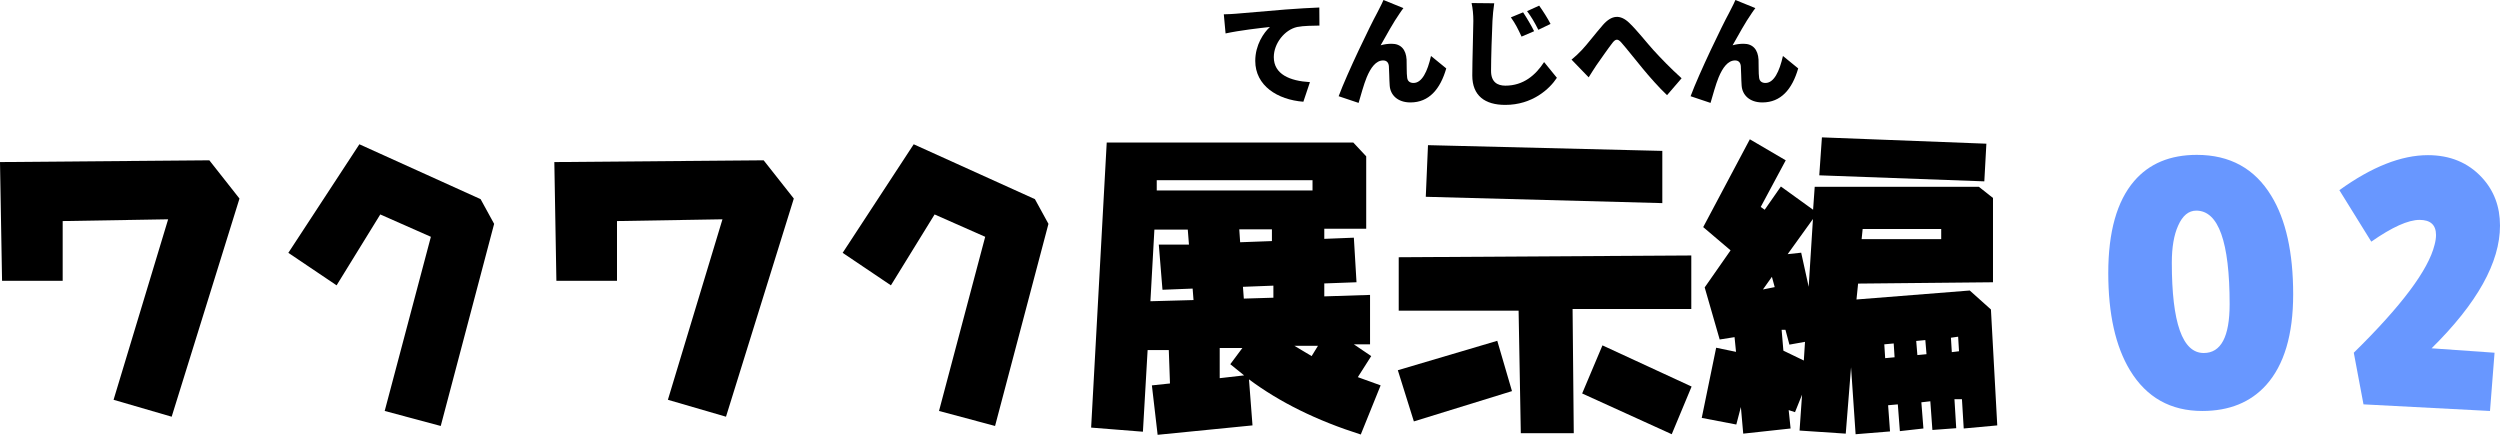 <?xml version="1.0" encoding="UTF-8"?><svg id="_レイヤー_2" xmlns="http://www.w3.org/2000/svg" viewBox="0 0 426.208 74.126"><defs><style>.cls-1{fill:#6897ff;}</style></defs><g id="_レイヤー_1-2"><path d="M0,27.631l35.687-.301,5.141,6.521-11.561,37.191-9.906-2.885,9.304-30.771-17.98.301v10.182H.351l-.351-20.238Z"/><path d="M61.271,24.597l20.664,9.354,2.307,4.213-9.103,34.457-9.555-2.558,7.874-29.692-8.627-3.812-7.448,12.087-8.226-5.542,12.113-18.508Z"/><path d="M94.503,27.631l35.687-.301,5.141,6.521-11.561,37.191-9.906-2.885,9.304-30.771-17.98.301v10.182h-10.333l-.351-20.238Z"/><path d="M155.773,24.597l20.664,9.354,2.307,4.213-9.103,34.457-9.555-2.558,7.874-29.692-8.627-3.812-7.448,12.087-8.226-5.542,12.113-18.508Z"/><path d="M230.709,24.296l2.207,2.357v12.339h-7.147v1.729l5.041-.2.451,7.599-5.492.201v2.206l7.8-.25v8.426h-2.759l2.959,2.006-2.282,3.587,3.888,1.404-3.386,8.376c-7.49-2.374-13.844-5.509-19.06-9.404l.602,7.85-16.175,1.604-.979-8.426,3.085-.326-.201-5.692h-3.611l-.802,13.918-8.828-.702,2.658-48.602h42.031ZM202.496,39.143h-5.692l-.678,12.213,7.349-.201-.151-1.956-5.141.201-.627-7.699h5.141l-.2-2.558ZM197.205,32.472h26.558v-1.756h-26.558v1.756ZM211.8,59.331h-3.861v5.141l4.162-.476-2.356-1.906,2.056-2.759ZM216.841,39.092h-5.567l.15,2.207,5.417-.2v-2.007ZM217.092,48.698l-5.191.2.15,2.007,5.041-.151v-2.056ZM224.69,58.955h-4.013l2.935,1.755,1.078-1.755Z"/><path d="M255.26,58.102l2.508,8.576-16.727,5.166-2.734-8.727,16.953-5.016ZM288.338,43.556v9.129h-20.238l.201,21.166h-9.028l-.376-20.891h-20.438v-9.104l49.88-.301ZM283.397,25.726v8.902l-40.325-1.078.376-8.803,39.949.979ZM288.389,65.901l-3.386,8.126-15.272-6.947,3.46-8.2,15.198,7.021Z"/><path d="M304.438,27.331l-4.264,7.95.677.477,2.759-3.963,5.492,3.963.276-3.912h27.987l2.407,1.905v14.37l-22.997.226-.275,2.709,19.31-1.53,3.611,3.235,1.079,19.762-5.718.526-.302-4.99h-1.278l.301,4.94-4.062.301-.352-4.891-1.529.176.351,4.464-4.013.451-.351-4.563-1.655.15.326,4.464-5.868.477-.777-11.411-.903,11.311-7.874-.526.426-6.119-1.203,2.984-1.079-.352.326,3.135-8.075.878-.401-4.539-.777,2.984-5.894-1.129,2.458-11.962,3.386.702-.251-2.508-2.533.401-2.558-8.878,4.414-6.319-4.665-3.963,7.95-14.972,6.119,3.586ZM302.08,47.193l-1.53,2.156,2.007-.4-.477-1.756ZM304.387,56.221h-.651l.301,3.561,3.485,1.681.201-3.186-2.658.477-.678-2.532ZM309.076,37.337l-4.312,5.993,2.307-.251,1.279,5.818.727-11.561ZM338.644,24.497l-.351,6.421-28.138-1.028.451-6.471,28.037,1.078ZM317.378,40.773h13.566v-1.73h-13.392l-.175,1.73ZM322.845,58.553l-1.605.15.15,2.357,1.605-.15-.15-2.357ZM328.236,57.976l-1.555.15.2,2.408,1.555-.15-.2-2.408ZM333.979,59.882l-.15-2.482-1.229.175.15,2.458,1.229-.15Z"/><path class="cls-1" d="M374.522,26.403c5.634,0,9.864,2.324,12.689,6.972,2.491,4.062,3.736,9.664,3.736,16.803,0,6.888-1.538,12.046-4.614,15.473-2.658,2.942-6.286,4.414-10.884,4.414-5.4,0-9.505-2.307-12.313-6.922-2.475-4.079-3.712-9.612-3.712-16.602,0-7.021,1.472-12.246,4.414-15.674,2.559-2.976,6.119-4.464,10.684-4.464ZM374.422,35.908c-1.304,0-2.332.853-3.085,2.558-.719,1.589-1.078,3.695-1.078,6.32,0,10.266,1.814,15.397,5.442,15.397,2.942,0,4.414-2.774,4.414-8.326,0-10.633-1.898-15.949-5.693-15.949Z"/><path class="cls-1" d="M414.546,59.38l10.734.753-.778,9.931-21.566-1.128-1.655-8.803c8.125-7.975,12.715-14.103,13.768-18.383.167-.618.251-1.179.251-1.68,0-1.722-.937-2.583-2.809-2.583-1.939,0-4.682,1.237-8.226,3.711l-5.442-8.777c5.518-3.979,10.55-5.969,15.097-5.969,3.778,0,6.847,1.271,9.204,3.812,2.057,2.224,3.085,4.957,3.085,8.2,0,6.27-3.888,13.241-11.662,20.915Z"/><path d="M210.679,2.341c1.86-.16,4.861-.4,8.481-.72,1.98-.16,4.321-.28,5.761-.341l.021,3.081c-1.021.02-2.7.02-3.801.24-2.14.479-3.98,2.801-3.98,5.141,0,2.921,2.74,4.062,6.161,4.261l-1.12,3.341c-4.421-.34-8.202-2.74-8.202-6.961,0-2.721,1.44-4.821,2.501-5.781-1.7.18-5.181.58-7.562,1.1l-.301-3.261c.801-.02,1.66-.06,2.041-.1Z"/><path d="M238.62,2.281c-1.02,1.439-2.301,3.78-3.24,5.44.619-.18,1.24-.26,1.88-.26,1.581,0,2.44,1,2.54,2.7.041.721-.02,2.341.101,3.101.08.641.54.881,1.081.881,1.439,0,2.38-1.94,2.98-4.602l2.6,2.121c-1.02,3.54-2.94,5.801-6.102,5.801-2.22,0-3.439-1.3-3.54-2.881-.08-1.02-.08-2.68-.14-3.32-.061-.601-.381-.96-.98-.96-1.221,0-2.121,1.24-2.801,2.881-.48,1.14-1.061,3.28-1.381,4.36l-3.4-1.14c1.461-3.941,5.481-12.243,6.521-14.123.26-.561.7-1.301,1.121-2.281l3.4,1.381c-.221.26-.42.6-.641.9Z"/><path d="M254.739.561c-.14.94-.26,2.141-.3,3.001-.101,2.08-.24,6.361-.24,8.541,0,1.9,1.101,2.501,2.44,2.501,3.081,0,5.161-1.801,6.602-4.021l2.181,2.68c-1.24,1.9-4.181,4.621-8.802,4.621-3.461,0-5.621-1.56-5.621-5.021,0-2.501.18-7.802.18-9.302,0-1.061-.1-2.141-.301-3.041l3.861.04ZM261.541,5.321l-2.141.92c-.64-1.38-1.04-2.18-1.82-3.28l2.081-.86c.6.9,1.439,2.32,1.88,3.221ZM264.341,4.081l-2.08,1c-.699-1.38-1.141-2.12-1.92-3.181l2.061-.939c.619.859,1.5,2.24,1.939,3.12Z"/><path d="M269.718,8.482c.841-.881,2.301-2.801,3.562-4.241,1.5-1.7,2.94-1.801,4.461-.36,1.44,1.381,3.04,3.461,4.161,4.682,1.3,1.42,2.84,3.021,4.781,4.78l-2.48,2.881c-1.381-1.3-3.002-3.141-4.201-4.601-1.201-1.44-2.661-3.321-3.602-4.381-.6-.681-.98-.601-1.5.06-.7.9-1.98,2.74-2.74,3.821-.48.7-.94,1.479-1.32,2.061l-2.921-3.021c.64-.52,1.16-1,1.8-1.68Z"/><path d="M298.62,2.281c-1.02,1.439-2.301,3.78-3.24,5.44.619-.18,1.24-.26,1.88-.26,1.581,0,2.44,1,2.54,2.7.041.721-.02,2.341.101,3.101.08.641.54.881,1.081.881,1.439,0,2.38-1.94,2.98-4.602l2.6,2.121c-1.02,3.54-2.94,5.801-6.102,5.801-2.22,0-3.439-1.3-3.54-2.881-.08-1.02-.08-2.68-.14-3.32-.061-.601-.381-.96-.98-.96-1.221,0-2.121,1.24-2.801,2.881-.48,1.14-1.061,3.28-1.381,4.36l-3.4-1.14c1.461-3.941,5.481-12.243,6.521-14.123.26-.561.7-1.301,1.121-2.281l3.4,1.381c-.221.26-.42.6-.641.9Z"/></g></svg>